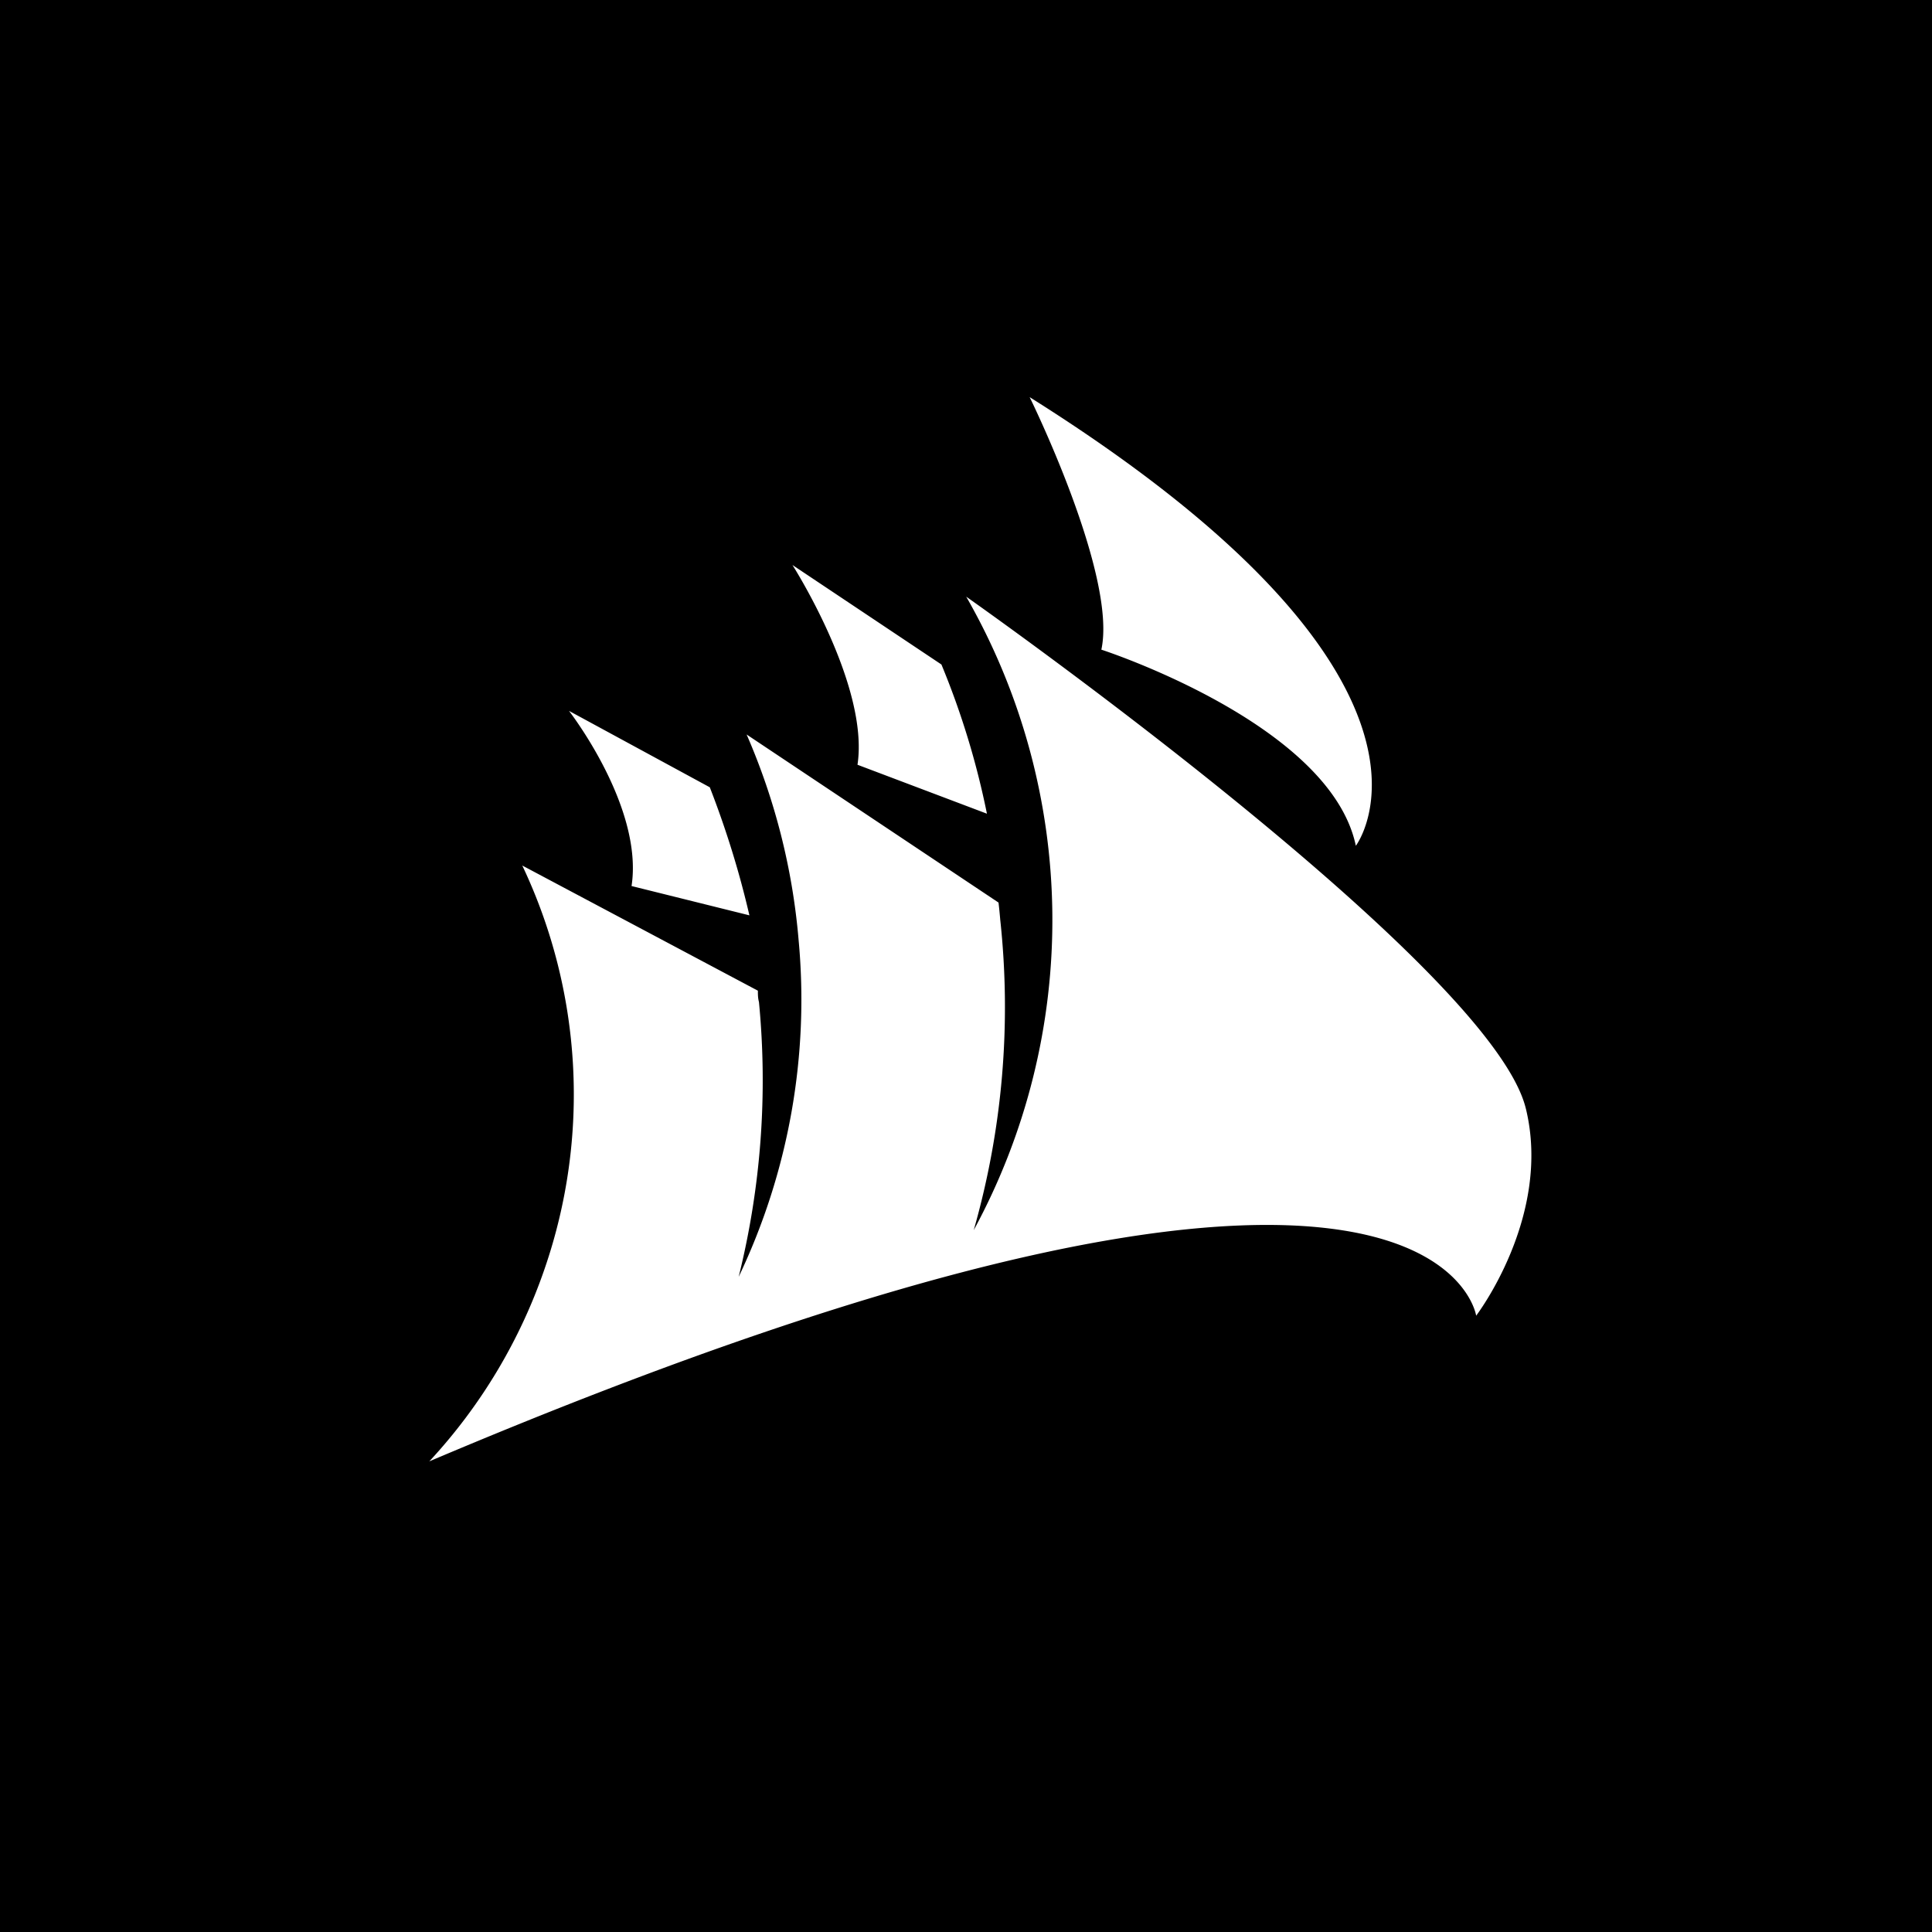 <svg xmlns="http://www.w3.org/2000/svg" viewBox="0 0 18 18">
  <rect x="0" y="0" width="18" height="18" fill="#808080" stroke="none"/>
  <g clip-path="url(#a)">
    <path d="M0 0h18v18H0V0Z"/>
    <path fill="#fff" fill-rule="evenodd" d="M10.261 6.053c.15-.693-.668-2.353-.668-2.353 4.207 2.643 3.039 4.18 3.039 4.18-.237-1.137-2.37-1.827-2.37-1.827ZM9.195 7.581a7.513 7.513 0 0 0-.424-1.39l-1.388-.927s.718 1.123.606 1.861l1.206.456Zm-2.582-.246c.151.388.275.787.369 1.193l-1.098-.273c.113-.738-.583-1.632-.583-1.632l1.312.712Zm7.603 2.994c-.321-1.333-5.214-4.77-5.214-4.77a6.059 6.059 0 0 1 .07 5.902 7.573 7.573 0 0 0 .247-2.892 4.869 4.869 0 0 0-.016-.16L6.956 6.843a6.07 6.07 0 0 1 .484 1.91 5.998 5.998 0 0 1-.558 3.143 7.595 7.595 0 0 0 .189-2.561c-.01-.036-.01-.07-.01-.105L4.866 8.064a4.98 4.98 0 0 1 .208 3.757A5.042 5.042 0 0 1 4 13.615c9.374-3.974 9.753-1.357 9.753-1.357s.708-.926.463-1.93Z" clip-rule="evenodd"/>
  </g>
  <defs>
    <clipPath id="a">
      <path fill="#fff" d="M0 0h18v18H0z"/>
    </clipPath>
  </defs>
</svg>
